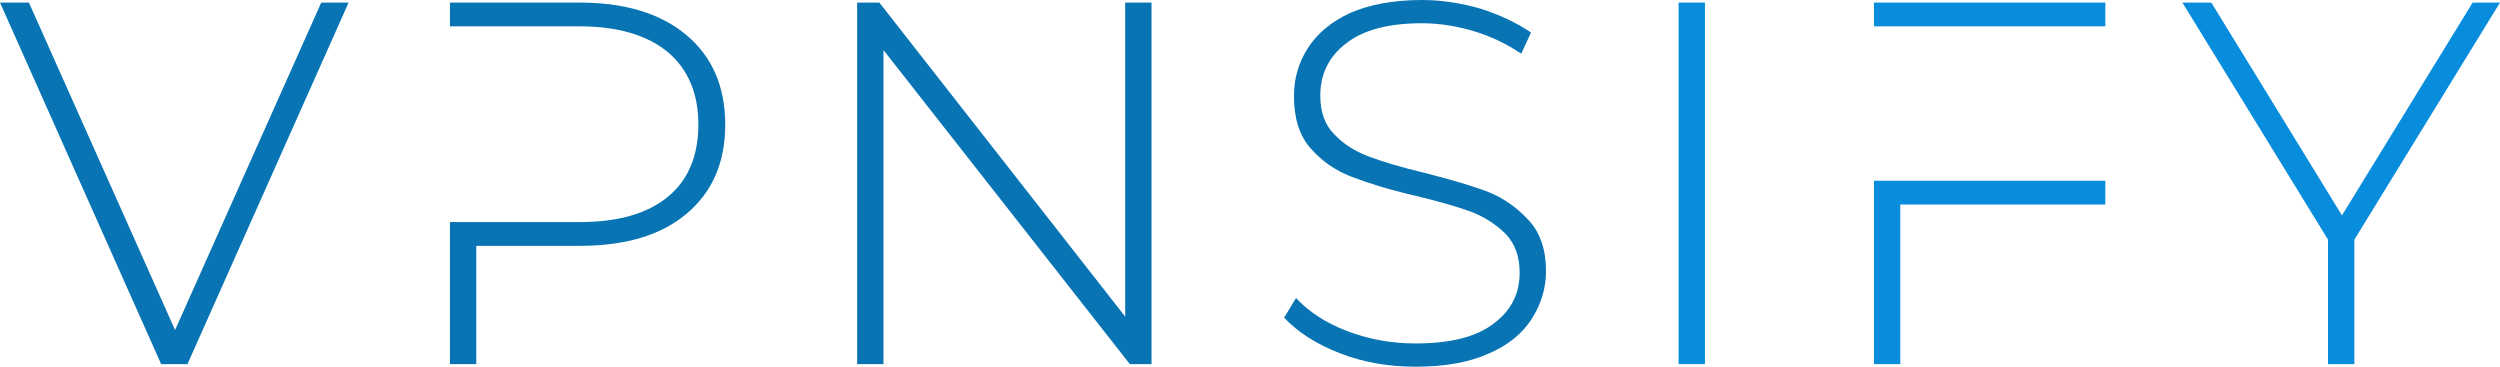<svg xmlns:dc="http://purl.org/dc/elements/1.1/" xmlns:cc="http://creativecommons.org/ns#" xmlns:rdf="http://www.w3.org/1999/02/22-rdf-syntax-ns#" xmlns:svg="http://www.w3.org/2000/svg" xmlns="http://www.w3.org/2000/svg" xmlns:xlink="http://www.w3.org/1999/xlink" id="svg115953" version="1.1" viewBox="262.81 347.45 498.38 73.1">
  <defs id="defs115957" fill="#000000"/>
  <linearGradient spreadMethod="pad" y2="30%" x2="-10%" y1="120%" x1="30%" id="3d_gradient2-logo-1d1bfdaf-4863-402c-b6b5-cf952658d917" fill="#000000">
    <stop id="stop115934" stop-opacity="1" stop-color="#ffffff" offset="0%" fill="#000000"/>
    <stop id="stop115936" stop-opacity="1" stop-color="#000000" offset="100%" fill="#000000"/>
  </linearGradient>
  <linearGradient gradientTransform="rotate(-30)" spreadMethod="pad" y2="30%" x2="-10%" y1="120%" x1="30%" id="3d_gradient3-logo-1d1bfdaf-4863-402c-b6b5-cf952658d917" fill="#000000">
    <stop id="stop115939" stop-opacity="1" stop-color="#ffffff" offset="0%" fill="#000000"/>
    <stop id="stop115941" stop-opacity="1" stop-color="#cccccc" offset="50%" fill="#000000"/>
    <stop id="stop115943" stop-opacity="1" stop-color="#000000" offset="100%" fill="#000000"/>
  </linearGradient>
  <g id="logo-group">
    <image xlink:href="" id="container" x="272" y="144" width="480" height="480" style="display: none;" transform="translate(0 0)" fill="#000000"/>
    <g id="logo-center" transform="translate(5.684341886080802e-14 0)">
      <image xlink:href="" id="icon_container" x="0" y="0" style="display: none;" fill="#000000"/>
      <g id="slogan" style="font-style:normal;font-weight:300;font-size:32px;line-height:1;font-family:'Open Sans';font-variant-ligatures:none;text-align:center;text-anchor:middle" transform="translate(0 0)"/>
      <g id="title" style="font-style:normal;font-weight:300;font-size:72px;line-height:1;font-family:'Montserrat Light Alt1';font-variant-ligatures:none;text-align:center;text-anchor:middle" transform="translate(0 0)">
        <path id="path115962" style="font-style:normal;font-weight:300;font-size:72px;line-height:1;font-family:'Montserrat Light Alt1';font-variant-ligatures:none;text-align:center;text-anchor:middle" d="m 404.376,-50.4 h -3.816 l -20.376,45.648 -20.376,-45.648 h -4.032 l 22.464,50.4 h 3.672 z" stroke-width="0" stroke-linejoin="miter" stroke-miterlimit="2" fill="#0874b4" stroke="#0874b4" transform="translate(0 319.276) translate(262.808 28.688) scale(1.43) translate(-355.776 50.4)"/>
        <path id="path115964" style="font-style:normal;font-weight:300;font-size:72px;line-height:1;font-family:'Montserrat Light Alt1';font-variant-ligatures:none;text-align:center;text-anchor:middle" d="m 445.479,-45.864 c -3.6,-3.024 -8.568,-4.536 -14.904,-4.536 h -18.072 v 3.312 h 18.072 c 5.328,0 9.432,1.224 12.312,3.6 2.808,2.376 4.248,5.76 4.248,10.08 0,4.392 -1.44,7.776 -4.248,10.08 -2.88,2.376 -6.984,3.528 -12.312,3.528 h -18.072 V 0 h 3.672 v -16.488 h 14.4 c 6.336,0 11.304,-1.44 14.904,-4.464 3.6,-3.024 5.4,-7.128 5.4,-12.456 0,-5.256 -1.8,-9.432 -5.4,-12.456 z" stroke-width="0" stroke-linejoin="miter" stroke-miterlimit="2" fill="#0874b4" stroke="#0874b4" transform="translate(0 319.276) translate(352.507 28.688) scale(1.43) translate(-412.503 50.4)"/>
        <path id="path115966" style="font-style:normal;font-weight:300;font-size:72px;line-height:1;font-family:'Montserrat Light Alt1';font-variant-ligatures:none;text-align:center;text-anchor:middle" d="m 504.308,-50.4 h -3.672 v 43.776 l -34.272,-43.776 h -3.096 V 0 h 3.672 V -43.776 L 501.284,0 h 3.024 z" stroke-width="0" stroke-linejoin="miter" stroke-miterlimit="2" fill="#0874b4" stroke="#0874b4" transform="translate(0 319.276) translate(433.682 28.688) scale(1.43) translate(-463.268 50.4)"/>
        <path id="path115968" style="font-style:normal;font-weight:300;font-size:72px;line-height:1;font-family:'Montserrat Light Alt1';font-variant-ligatures:none;text-align:center;text-anchor:middle" d="m 524.573,-1.512 c 3.312,1.296 6.84,1.872 10.584,1.872 3.96,0 7.344,-0.576 10.08,-1.8 2.736,-1.152 4.752,-2.808 6.048,-4.824 1.296,-2.016 2.016,-4.248 2.016,-6.696 0,-2.952 -0.792,-5.328 -2.376,-7.056 -1.584,-1.728 -3.456,-3.096 -5.616,-3.96 -2.232,-0.864 -5.184,-1.728 -8.856,-2.664 -3.312,-0.792 -5.976,-1.584 -7.848,-2.304 -1.944,-0.72 -3.528,-1.728 -4.824,-3.096 -1.296,-1.296 -1.944,-3.096 -1.944,-5.4 0,-2.952 1.152,-5.4 3.6,-7.272 2.376,-1.872 5.904,-2.808 10.584,-2.808 2.304,0 4.68,0.36 7.128,1.08 2.448,0.72 4.68,1.8 6.696,3.168 l 1.368,-2.952 c -2.016,-1.368 -4.32,-2.448 -6.984,-3.312 -2.736,-0.792 -5.472,-1.224 -8.208,-1.224 -4.032,0 -7.344,0.648 -10.008,1.8 -2.664,1.224 -4.608,2.88 -5.904,4.896 -1.296,2.016 -1.944,4.248 -1.944,6.696 0,3.024 0.72,5.472 2.304,7.272 1.584,1.8 3.456,3.096 5.688,3.96 2.232,0.864 5.184,1.8 8.928,2.664 3.24,0.792 5.832,1.512 7.776,2.232 1.872,0.72 3.528,1.8 4.824,3.096 1.296,1.368 1.944,3.168 1.944,5.4 0,2.952 -1.224,5.328 -3.672,7.128 -2.448,1.872 -6.12,2.736 -10.872,2.736 -3.312,0 -6.48,-0.576 -9.504,-1.728 -3.024,-1.152 -5.4,-2.736 -7.128,-4.608 l -1.656,2.736 c 1.872,2.016 4.464,3.672 7.776,4.968 z" stroke-width="0" stroke-linejoin="miter" stroke-miterlimit="2" fill="#0874b4" stroke="#0874b4" transform="translate(0 319.276) translate(518.808 28.173) scale(1.43) translate(-516.797 50.76)"/>
        <path id="path115970" style="font-style:normal;font-weight:300;font-size:72px;line-height:1;font-family:'Montserrat Light Alt1';font-variant-ligatures:none;text-align:center;text-anchor:middle" d="M 565.784,-50.4 V 0 h 3.672 v -50.4 z" stroke-width="0" stroke-linejoin="miter" stroke-miterlimit="2" fill="#088cdc" stroke="#088cdc" transform="translate(0 319.276) translate(597.44 28.688) scale(1.43) translate(-565.784 50.4)"/>
        <path id="path115972" style="font-style:normal;font-weight:300;font-size:72px;line-height:1;font-family:'Montserrat Light Alt1';font-variant-ligatures:none;text-align:center;text-anchor:middle" d="m 587.018,-50.4 v 3.312 h 32.256 V -50.4 Z m 0,50.4 h 3.672 v -22.248 h 28.584 v -3.312 h -32.256 z" stroke-width="0" stroke-linejoin="miter" stroke-miterlimit="2" fill="#088cdc" stroke="#088cdc" transform="translate(0 319.276) translate(636.385 28.688) scale(1.43) translate(-587.018 50.4)"/>
        <path id="path115974" style="font-style:normal;font-weight:300;font-size:72px;line-height:1;font-family:'Montserrat Light Alt1';font-variant-ligatures:none;text-align:center;text-anchor:middle" d="m 647.992,-17.352 20.304,-33.048 h -3.816 l -18.216,29.664 -18.216,-29.664 h -4.032 l 20.304,33.048 V 0 h 3.672 z" stroke-width="0" stroke-linejoin="miter" stroke-miterlimit="2" fill="#088cdc" stroke="#088cdc" transform="translate(0 319.276) translate(697.872 28.688) scale(1.43) translate(-624.016 50.4)"/>
      </g>
      <image xlink:href="" id="icon" x="0" y="0" style="display: none;" fill="#000000"/>
    </g>
  </g>
</svg>